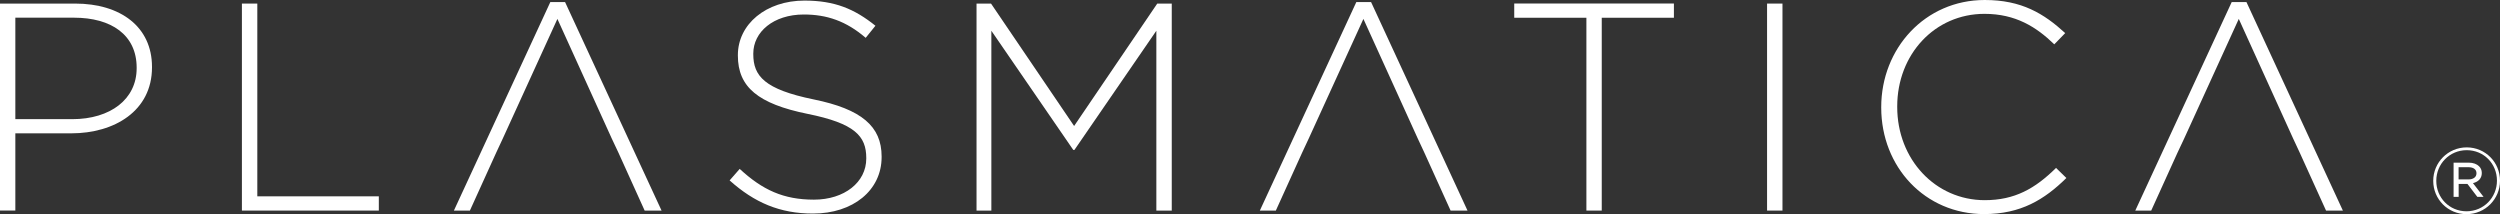<svg xmlns="http://www.w3.org/2000/svg" id="Layer_2" viewBox="0 0 384.55 32.94"><rect x="0" y="0" width="384.55" height="32.94" fill="#333333" stroke="none"/><defs><style>.cls-1{fill:#fff;}</style></defs><g id="Isolation_Mode"><g><path class="cls-1" d="M0,.55H11.55c7.01,0,11.83,3.59,11.83,9.73v.09c0,6.69-5.78,10.14-12.42,10.14H2.36v11.87H0V.55ZM11.1,18.33c5.91,0,9.92-3.09,9.92-7.83v-.09c0-5.05-3.91-7.69-9.64-7.69H2.36v15.6H11.1Z"></path><polygon class="cls-1" points="37.21 .55 39.58 .55 39.58 30.2 58.27 30.2 58.27 32.39 37.21 32.39 37.21 .55"></polygon><polygon class="cls-1" points="218.09 21.33 209.72 2.91 201.3 21.33 200.3 23.47 196.25 32.39 193.79 32.39 208.63 .32 210.9 .32 225.73 32.39 223.13 32.39 219.09 23.47 218.09 21.33"></polygon><polygon class="cls-1" points="94.11 21.33 85.74 2.91 77.33 21.33 76.33 23.47 72.28 32.39 69.82 32.39 84.65 .32 86.92 .32 101.76 32.39 99.16 32.39 95.12 23.47 94.11 21.33"></polygon><polygon class="cls-1" points="352.74 21.33 344.37 2.91 335.96 21.33 334.95 23.47 330.9 32.39 328.45 32.39 343.28 .32 345.55 .32 360.38 32.39 357.79 32.39 353.74 23.47 352.74 21.33"></polygon><path class="cls-1" d="M112.23,27.75l1.55-1.77c3.5,3.23,6.73,4.73,11.42,4.73s8.05-2.68,8.05-6.32v-.09c0-3.37-1.77-5.32-9.01-6.78-7.64-1.55-10.74-4.14-10.74-8.96v-.09C113.5,3.73,117.82,.09,123.74,.09c4.64,0,7.69,1.27,10.92,3.87l-1.5,1.86c-3-2.59-6-3.59-9.51-3.59-4.69,0-7.78,2.69-7.78,6.01v.09c0,3.37,1.73,5.41,9.28,6.96,7.37,1.5,10.46,4.14,10.46,8.78v.09c0,5.14-4.42,8.69-10.55,8.69-5.1,0-9.01-1.68-12.83-5.1"></path><polygon class="cls-1" points="150.21 .55 152.44 .55 165.22 19.38 178.01 .55 180.24 .55 180.24 32.39 177.87 32.39 177.87 4.73 165.27 23.06 165.09 23.06 152.49 4.73 152.49 32.39 150.21 32.39 150.21 .55"></polygon><polygon class="cls-1" points="244.02 2.73 232.92 2.73 232.92 .54 257.48 .54 257.48 2.73 246.38 2.73 246.38 32.39 244.02 32.39 244.02 2.73"></polygon><rect class="cls-1" x="271.81" y=".55" width="2.37" height="31.84"></rect><path class="cls-1" d="M289.37,16.56v-.09c0-9.01,6.73-16.47,15.92-16.47,5.69,0,9.1,2.09,12.38,5.09l-1.68,1.73c-2.78-2.69-5.96-4.69-10.74-4.69-7.64,0-13.42,6.23-13.42,14.24v.09c0,8.05,5.87,14.33,13.47,14.33,4.59,0,7.73-1.77,10.96-4.96l1.59,1.55c-3.37,3.32-7.01,5.55-12.65,5.55-9.1,0-15.83-7.24-15.83-16.38"></path><path class="cls-1" d="M374.28,27.83v-.03c0-2.8,2.27-5.13,5.15-5.13s5.12,2.31,5.12,5.11v.03c0,2.8-2.27,5.13-5.15,5.13s-5.12-2.31-5.12-5.11m9.8-.03v-.03c0-2.57-2-4.67-4.65-4.67s-4.68,2.13-4.68,4.7v.03c0,2.57,2,4.67,4.65,4.67s4.68-2.13,4.68-4.7m-6.68-2.78h2.36c.66,0,1.22,.21,1.56,.55,.26,.24,.43,.6,.43,1.02v.03c0,.85-.57,1.36-1.36,1.55l1.63,2.11h-.96l-1.52-1.99h-1.35v1.99h-.78v-5.26Zm2.28,2.58c.74,0,1.25-.34,1.25-.94v-.03c0-.55-.45-.91-1.21-.91h-1.54v1.87h1.5Z"></path></g></g></svg>